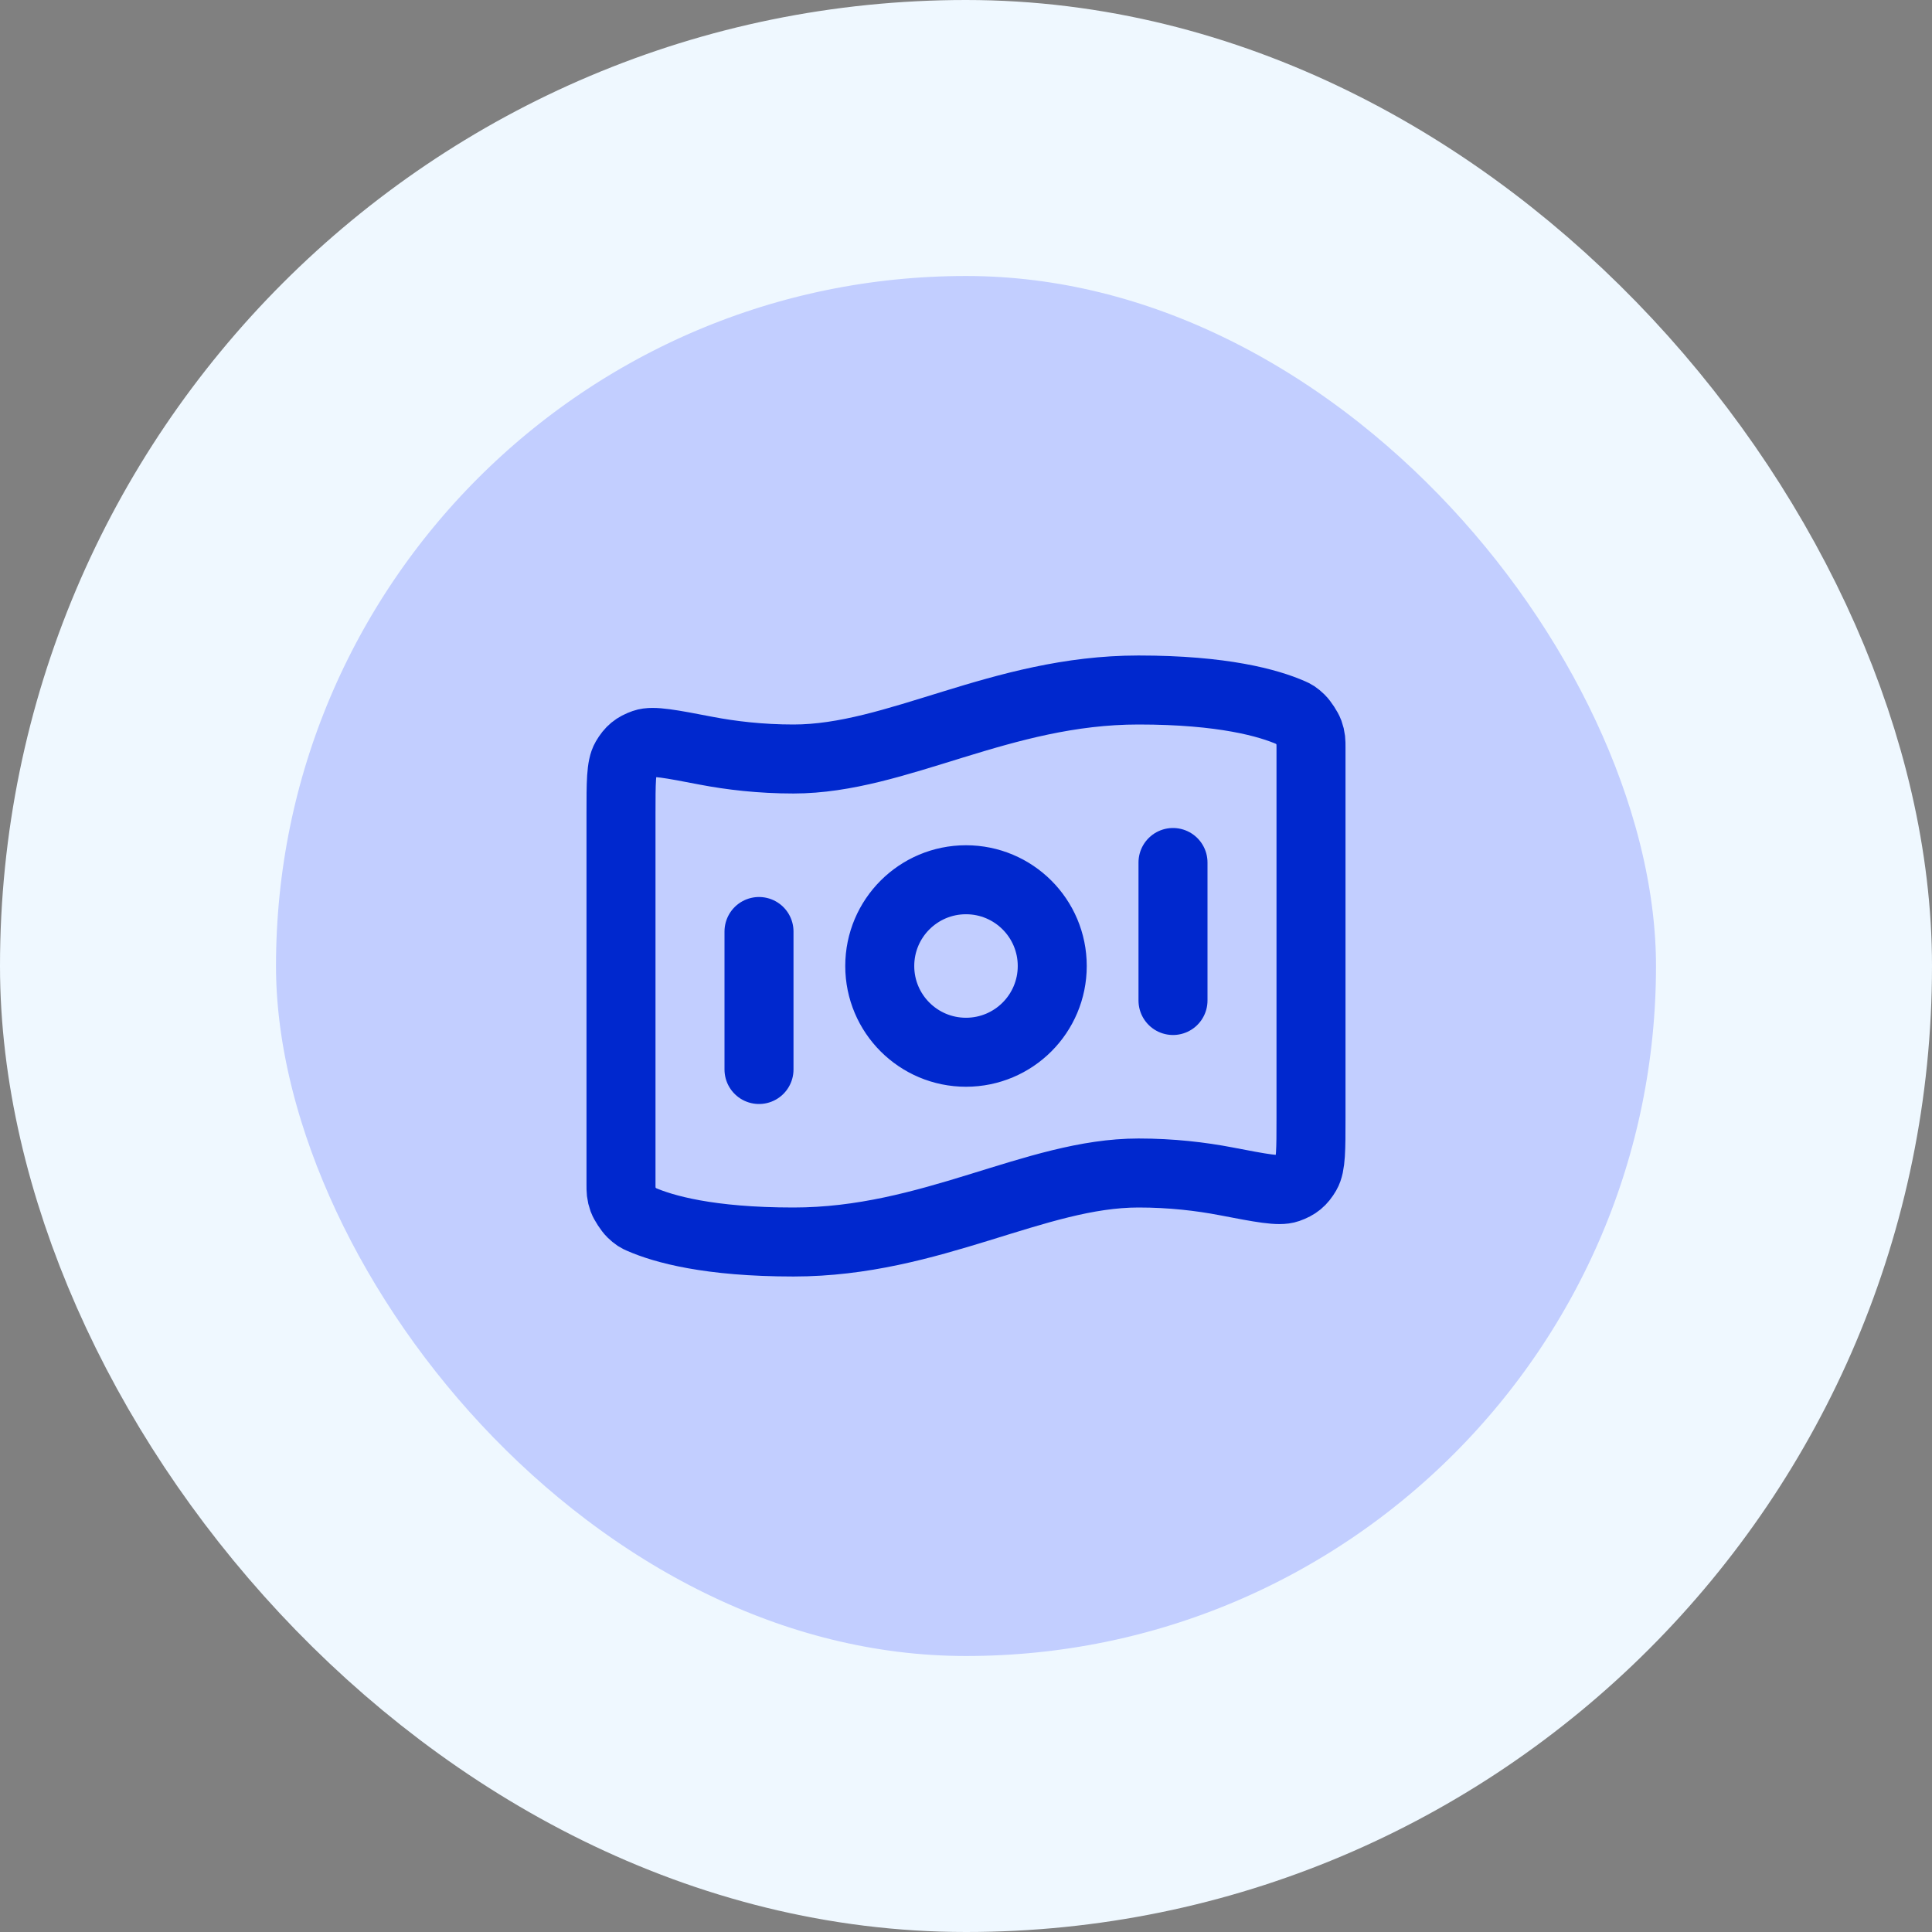 <svg width="56" height="56" viewBox="0 0 56 56" fill="none" xmlns="http://www.w3.org/2000/svg">
<rect x="0" y="0" width="56" height="56" fill="#808080" stroke="none"/>
<rect x="4" y="4" width="48" height="48" rx="24" fill="#C2CEFF"/>
<path d="M22 27V31M34 25V29M33 20C35.449 20 36.773 20.375 37.432 20.665C37.52 20.704 37.564 20.724 37.69 20.844C37.766 20.917 37.905 21.129 37.941 21.228C38 21.393 38 21.483 38 21.663V32.411C38 33.32 38 33.774 37.864 34.008C37.725 34.245 37.591 34.356 37.332 34.447C37.077 34.537 36.562 34.438 35.532 34.24C34.811 34.102 33.956 34 33 34C30 34 27 36 23 36C20.551 36 19.227 35.625 18.568 35.335C18.48 35.296 18.436 35.276 18.31 35.156C18.234 35.083 18.095 34.871 18.059 34.772C18 34.607 18 34.517 18 34.337L18 23.589C18 22.68 18 22.226 18.136 21.992C18.275 21.755 18.409 21.644 18.668 21.553C18.923 21.463 19.438 21.562 20.468 21.76C21.189 21.898 22.044 22 23 22C26 22 29 20 33 20ZM30.5 28C30.5 29.381 29.381 30.5 28 30.5C26.619 30.5 25.5 29.381 25.5 28C25.5 26.619 26.619 25.5 28 25.5C29.381 25.5 30.5 26.619 30.5 28Z" stroke="#0028CE" stroke-width="2" stroke-linecap="round" stroke-linejoin="round"/>
<rect x="4" y="4" width="48" height="48" rx="24" stroke="#EFF8FF" stroke-width="8"/>
</svg>
